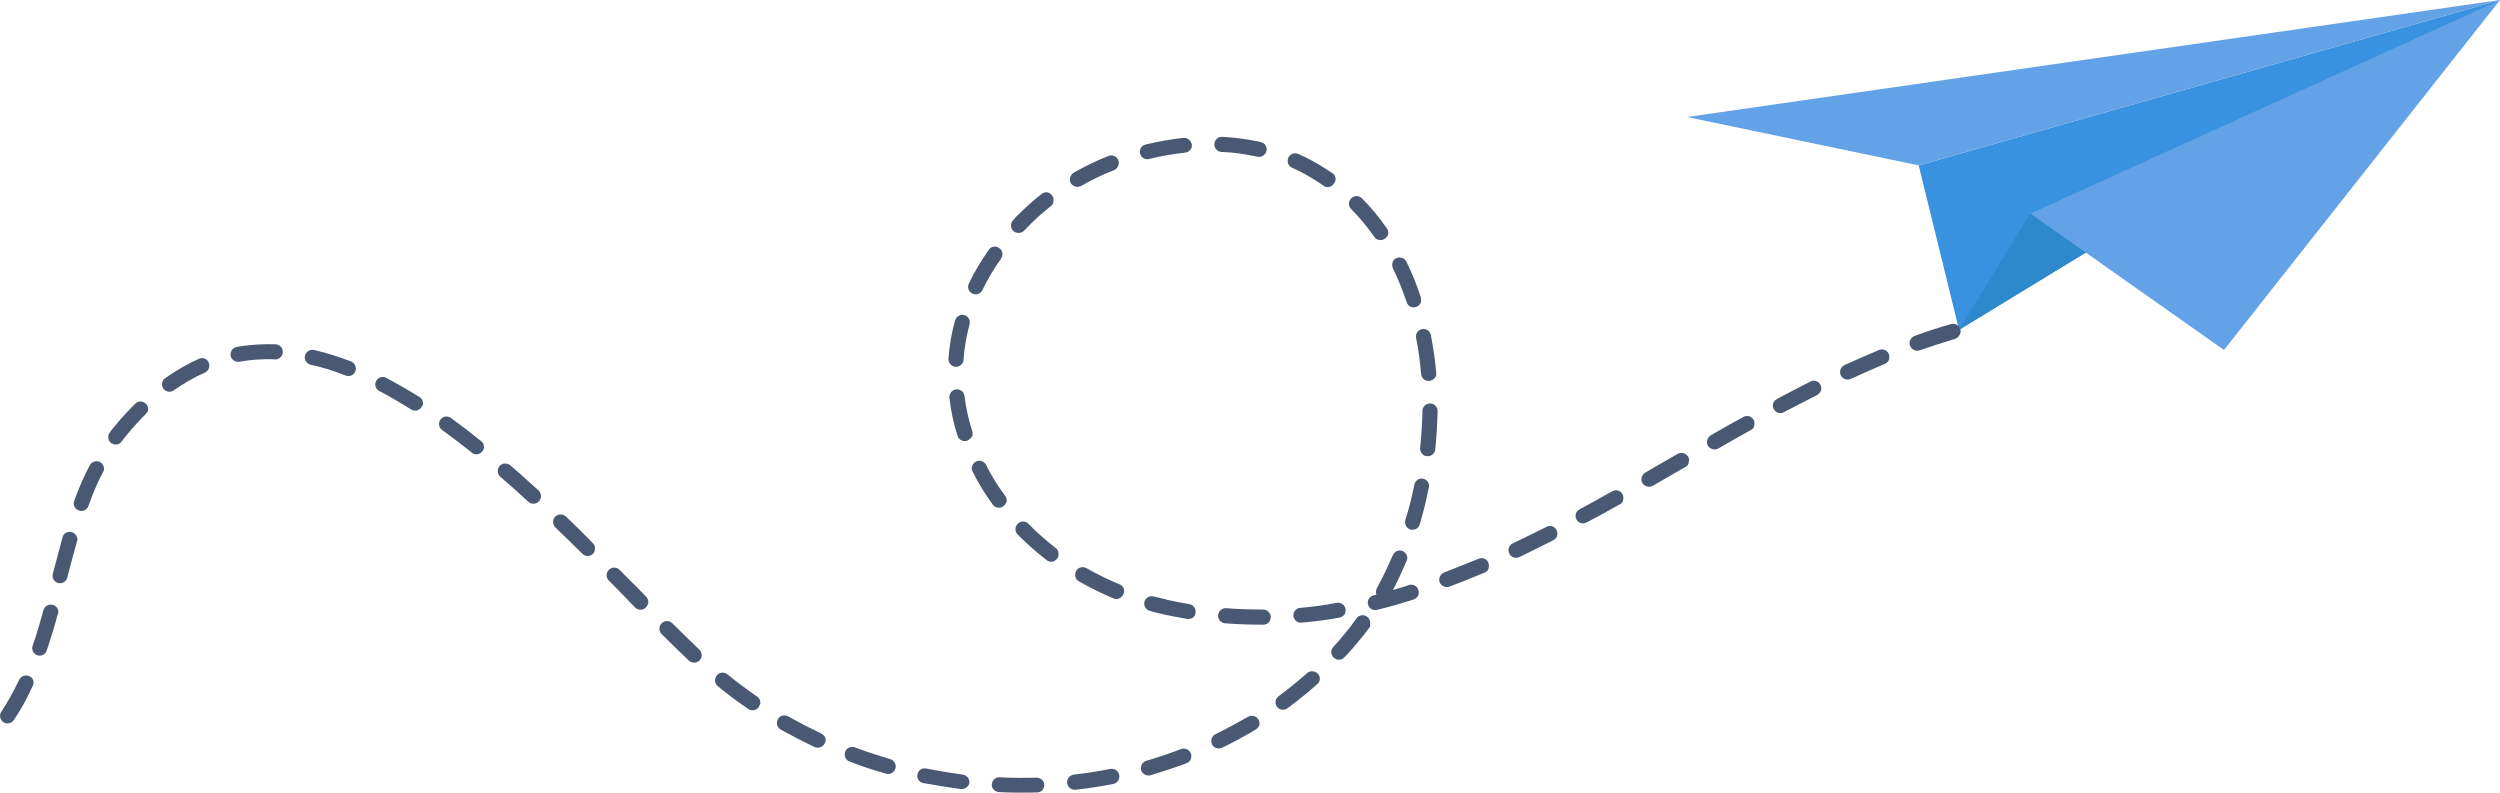 <?xml version="1.0" encoding="utf-8"?>
<!-- Generator: Adobe Illustrator 23.0.5, SVG Export Plug-In . SVG Version: 6.00 Build 0)  -->
<svg version="1.1" id="Layer_7" xmlns="http://www.w3.org/2000/svg" xmlns:xlink="http://www.w3.org/1999/xlink" x="0px" y="0px"
	 viewBox="0 0 743.6 235.8" style="enable-background:new 0 0 743.6 235.8;" xml:space="preserve">
<style type="text/css">
	.st0{fill:#3892DF;}
	.st1{fill:#63A2E6;}
	.st2{fill:#2E88CC;}
	.st3{fill:#4A5973;}
</style>
<g>
	<polygon id="XMLID_8421_" class="st0" points="743.6,0 582.7,98.1 570.7,49.2 	"/>
	<polygon id="XMLID_8420_" class="st1" points="743.6,0 501.8,34.8 570.7,49.2 	"/>
	<polygon id="XMLID_8418_" class="st2" points="743.6,0 582.7,98.1 603.9,63.5 	"/>
	<polygon id="XMLID_8417_" class="st1" points="743.6,0 661.5,104.1 603.9,63.5 	"/>
	<path id="XMLID_2898_" class="st3" d="M581.5,100.8c-3.4,1-7,2.2-10.5,3.4c-1.2,0.4-2.4-0.2-2.9-1.4c-0.4-1.2,0.2-2.4,1.4-2.9
		c3.6-1.3,7.2-2.5,10.8-3.5c1.2-0.3,2.4,0.3,2.8,1.5c0.1,0.4,0.1,0.8,0,1.1C582.9,99.9,582.3,100.5,581.5,100.8z M560.7,108.2
		c-3.3,1.4-6.7,2.9-10.2,4.5c-1.1,0.5-2.5,0-3-1.1c-0.5-1.1,0-2.5,1.1-3c3.5-1.6,7-3.1,10.3-4.5c1.1-0.5,2.5,0.1,2.9,1.2
		c0.2,0.4,0.2,0.9,0.1,1.3C561.9,107.3,561.4,107.9,560.7,108.2z M540.5,117.5c-3.2,1.6-6.4,3.3-9.9,5.1c-1.1,0.6-2.4,0.2-3-0.9
		c-0.6-1.1-0.2-2.4,0.9-3c3.5-1.9,6.8-3.6,10-5.2c1.1-0.6,2.5-0.1,3,1c0.2,0.5,0.3,1,0.2,1.5C541.5,116.6,541.1,117.1,540.5,117.5z
		 M520.8,127.9c-2.9,1.6-6.1,3.4-9.7,5.5c-1.1,0.6-2.4,0.2-3.1-0.8c-0.6-1.1-0.2-2.4,0.8-3.1c3.6-2.1,6.8-3.9,9.8-5.5
		c1.1-0.6,2.4-0.2,3,0.9c0.3,0.5,0.3,1,0.2,1.6C521.8,127,521.4,127.6,520.8,127.9z M501.3,138.9l-1.4,0.8c-2.8,1.6-5.5,3.2-8.3,4.8
		c-1.1,0.6-2.4,0.2-3.1-0.8c-0.6-1.1-0.2-2.4,0.8-3.1c2.8-1.6,5.5-3.2,8.3-4.8l1.4-0.8c1.1-0.6,2.4-0.2,3.1,0.8
		c0.3,0.5,0.4,1.1,0.2,1.6C502.3,138.1,501.9,138.6,501.3,138.9z M481.8,150c-3.5,2-6.8,3.8-9.9,5.4c-1.1,0.6-2.4,0.2-3-0.9
		c-0.6-1.1-0.2-2.4,0.9-3c3.1-1.7,6.3-3.4,9.8-5.4c1.1-0.6,2.4-0.2,3,0.9c0.3,0.5,0.3,1.1,0.2,1.6
		C482.8,149.2,482.4,149.7,481.8,150z M462,160.7c-3.5,1.8-6.9,3.4-10.1,5c-1.1,0.5-2.5,0.1-3-1.1c-0.5-1.1-0.1-2.5,1.1-3
		c3.2-1.5,6.6-3.2,10-4.9c1.1-0.6,2.5-0.1,3,1c0.2,0.5,0.3,1,0.2,1.5C463.1,159.8,462.6,160.4,462,160.7z M441.6,170.3
		c-3.5,1.5-7.1,2.9-10.5,4.2c-1.2,0.4-2.4-0.2-2.9-1.3c-0.4-1.2,0.2-2.4,1.3-2.9c3.3-1.3,6.8-2.7,10.3-4.1c1.1-0.5,2.5,0,2.9,1.2
		c0.2,0.4,0.2,0.9,0.1,1.4C442.8,169.4,442.3,170.1,441.6,170.3z M420.5,178.3c-3.7,1.2-7.3,2.2-10.9,3.1c-1.2,0.3-2.4-0.4-2.7-1.6
		c-0.3-1.2,0.4-2.4,1.6-2.7c0.3-0.1,0.6-0.1,0.9-0.2c-0.2-0.6-0.2-1.3,0.1-1.9c1.7-3.1,3.3-6.4,4.8-9.9c0.5-1.1,1.8-1.7,2.9-1.2
		c1.1,0.5,1.7,1.8,1.2,2.9c-1.3,3-2.6,5.9-4.1,8.7c1.6-0.5,3.2-0.9,4.8-1.5c1.2-0.4,2.4,0.3,2.8,1.5c0.1,0.4,0.1,0.8,0.1,1.1
		C421.8,177.4,421.3,178,420.5,178.3z M422.3,156c-0.4,1.2-1.6,1.8-2.8,1.5c-1.2-0.4-1.8-1.6-1.5-2.8c1.1-3.5,2-7,2.7-10.6
		c0,0,0,0,0,0c0.3-1.2,1.4-2,2.6-1.7c1.2,0.2,2,1.4,1.7,2.6c-0.1,0.4-0.2,0.9-0.3,1.3C424.1,149.5,423.2,152.8,422.3,156z
		 M424.4,135.7c-1.2-0.1-2.1-1.2-2-2.5c0.4-3.7,0.6-7.3,0.7-11c0-1.2,1-2.2,2.3-2.2c1.2,0,2.2,1,2.2,2.3c-0.1,3.8-0.3,7.6-0.7,11.4
		c0,0.1,0,0.2,0,0.2C426.6,135,425.6,135.8,424.4,135.7z M425.1,113.3c-1.2,0.1-2.3-0.8-2.4-2c-0.3-3.7-0.8-7.3-1.5-10.8
		c-0.2-1.2,0.5-2.4,1.8-2.6c1.2-0.2,2.4,0.5,2.6,1.8c0.7,3.7,1.3,7.5,1.6,11.3c0,0.2,0,0.5,0,0.7
		C426.9,112.5,426.1,113.2,425.1,113.3z M407.3,186.7c-1.3,1.7-2.6,3.4-4,5c-1.1,1.3-2.2,2.6-3.4,3.8c-0.8,0.9-2.3,1-3.2,0.1
		c-0.9-0.8-1-2.3-0.1-3.2c1.1-1.2,2.2-2.4,3.2-3.7c1.3-1.5,2.5-3.1,3.7-4.8c0.7-1,2.1-1.2,3.1-0.5c0.7,0.5,1.1,1.4,0.9,2.3
		C407.6,186.2,407.5,186.5,407.3,186.7z M421.2,91.3c-1.2,0.4-2.4-0.2-2.8-1.4c-1.2-3.5-2.5-6.9-4.1-10.1c-0.5-1.1-0.1-2.5,1-3
		c1.1-0.5,2.5-0.1,3,1c1.7,3.4,3.1,6.9,4.3,10.6c0.1,0.4,0.1,0.8,0.1,1.2C422.6,90.4,422,91,421.2,91.3z M398.4,183.7
		c-3.8,0.7-7.6,1.2-11.3,1.5c-1.2,0.1-2.3-0.8-2.4-2c-0.1-1.2,0.8-2.3,2-2.4c3.6-0.3,7.3-0.8,10.9-1.5c1.2-0.2,2.4,0.6,2.6,1.8
		c0.1,0.3,0,0.6,0,0.9C400.1,182.8,399.4,183.5,398.4,183.7z M391.8,203.5c-2.8,2.5-5.8,4.9-8.9,7.2c-1,0.7-2.4,0.5-3.1-0.5
		c-0.7-1-0.5-2.4,0.5-3.1c2.9-2.2,5.8-4.5,8.5-6.9c0.9-0.8,2.3-0.7,3.2,0.2c0.5,0.6,0.7,1.3,0.5,2
		C392.4,202.8,392.2,203.2,391.8,203.5z M411.9,71c-1,0.7-2.4,0.5-3.1-0.5c-2.1-3-4.4-5.8-6.9-8.3c-0.9-0.9-0.9-2.3,0-3.2
		c0.9-0.9,2.3-0.9,3.2,0c2.7,2.7,5.2,5.7,7.4,8.9c0.4,0.5,0.5,1.2,0.4,1.8C412.7,70.2,412.4,70.7,411.9,71z M373.5,217
		c-3.2,1.9-6.6,3.8-10,5.4c-1.1,0.5-2.5,0.1-3-1c-0.5-1.1-0.1-2.5,1-3c3.3-1.6,6.5-3.4,9.7-5.2c1.1-0.6,2.4-0.3,3.1,0.8
		c0.3,0.5,0.4,1.1,0.3,1.6C374.4,216.2,374,216.7,373.5,217z M375.8,185.8c-3.8,0-7.6-0.1-11.4-0.4c-1.2-0.1-2.2-1.2-2.1-2.4
		c0.1-1.2,1.2-2.2,2.4-2.1c3.6,0.3,7.3,0.4,11,0.4c1.2,0,2.2,1,2.3,2.2c0,0.2,0,0.3-0.1,0.5C377.8,185,376.9,185.8,375.8,185.8z
		 M396.7,54.7c-0.7,1-2.1,1.3-3.1,0.5c-0.7-0.5-1.4-1-2.1-1.4c-2.3-1.5-4.7-2.8-7.2-3.9c-1.1-0.5-1.6-1.8-1.1-3
		c0.5-1.1,1.8-1.6,3-1.1c2.7,1.2,5.3,2.6,7.8,4.2c0.8,0.5,1.5,1,2.3,1.5c0.8,0.5,1.1,1.5,0.9,2.3C397,54.2,396.9,54.5,396.7,54.7z
		 M353,227c-3.5,1.3-7.2,2.5-10.8,3.6c-1.2,0.3-2.4-0.4-2.8-1.5c-0.3-1.2,0.4-2.4,1.5-2.8c3.5-1,7-2.2,10.4-3.5
		c1.2-0.4,2.4,0.1,2.9,1.3c0.2,0.4,0.2,0.9,0.1,1.3C354.2,226.1,353.7,226.7,353,227z M353.2,184.1c-2.3-0.4-4.6-0.8-6.9-1.3
		l-0.3-0.1c-1.3-0.3-2.7-0.6-4-1c-1.2-0.3-1.9-1.6-1.6-2.7c0.3-1.2,1.5-1.9,2.7-1.6c1.2,0.3,2.5,0.6,3.8,0.9l0.2,0.1
		c2.2,0.5,4.5,0.9,6.7,1.3c1.2,0.2,2,1.4,1.8,2.6c0,0,0,0.1,0,0.1C355.5,183.5,354.4,184.2,353.2,184.1z M376.7,44.9
		c-0.3,1.2-1.5,2-2.7,1.7c-0.2,0-0.4-0.1-0.6-0.1c-3.2-0.7-6.6-1.2-10.1-1.3c-1.2-0.1-2.2-1.1-2.1-2.4c0.1-1.2,1.1-2.2,2.4-2.1
		c3.7,0.2,7.3,0.7,10.8,1.4c0.2,0.1,0.5,0.1,0.7,0.2C376.2,42.5,377,43.7,376.7,44.9C376.7,44.9,376.7,44.9,376.7,44.9z
		 M331.1,233.2c-3.7,0.7-7.5,1.3-11.2,1.7c-1.2,0.1-2.3-0.7-2.5-2c-0.1-1.2,0.7-2.3,2-2.5c3.6-0.4,7.3-1,10.9-1.7
		c1.2-0.2,2.4,0.6,2.6,1.8c0.1,0.3,0.1,0.6,0,0.9C332.7,232.3,332,233,331.1,233.2z M334.1,176.8c-0.5,1.1-1.8,1.7-2.9,1.2
		c-3.5-1.5-7-3.2-10.3-5.1c-1.1-0.6-1.4-2-0.8-3.1c0.6-1.1,2-1.4,3.1-0.8c3.1,1.8,6.4,3.4,9.8,4.8c1,0.4,1.6,1.5,1.3,2.5
		C334.2,176.6,334.1,176.7,334.1,176.8z M352.5,45.4c-3.6,0.4-7.2,1-10.7,1.9c-1.2,0.3-2.4-0.4-2.7-1.6c-0.3-1.2,0.4-2.4,1.6-2.7
		c3.8-0.9,7.6-1.6,11.3-2c1.2-0.1,2.3,0.8,2.5,2c0,0.2,0,0.5,0,0.7C354.3,44.5,353.5,45.3,352.5,45.4z M308.5,235.7
		c-3.8,0.1-7.6,0.1-11.4-0.1c-1.2-0.1-2.2-1.1-2.1-2.3c0.1-1.2,1.1-2.2,2.3-2.1c3.7,0.2,7.4,0.2,11,0.1c1.2,0,2.3,0.9,2.3,2.2
		c0,0.2,0,0.4-0.1,0.5C310.4,234.9,309.6,235.7,308.5,235.7z M314.4,166.2c-0.8,1-2.2,1.2-3.1,0.4c-3.1-2.4-5.9-4.9-8.6-7.6
		c-0.9-0.9-0.9-2.3,0-3.2c0.9-0.9,2.3-0.9,3.2,0c2.5,2.6,5.3,5,8.1,7.2c0.7,0.5,1,1.4,0.8,2.3C314.8,165.6,314.6,165.9,314.4,166.2z
		 M331.4,50.6c-3.4,1.3-6.7,2.9-9.8,4.7c-1.1,0.6-2.4,0.2-3.1-0.8c-0.6-1.1-0.2-2.4,0.8-3.1c3.3-1.9,6.8-3.6,10.4-5
		c1.1-0.5,2.5,0.1,2.9,1.2c0.2,0.4,0.2,0.9,0.1,1.3C332.6,49.7,332.1,50.3,331.4,50.6z M285.8,234.7c-3.7-0.5-7.5-1.1-11.2-1.8
		c-1.2-0.2-2-1.4-1.7-2.6c0.2-1.2,1.4-2,2.6-1.7c3.6,0.7,7.2,1.3,10.9,1.8c1.2,0.2,2.1,1.3,1.9,2.5c0,0.1,0,0.1,0,0.2
		C288,234,287,234.8,285.8,234.7z M298.4,150.6c-1,0.7-2.4,0.5-3.1-0.5c-2.3-3.1-4.3-6.4-6-9.8c-0.6-1.1-0.1-2.5,1-3
		c1.1-0.6,2.5-0.1,3,1c1.6,3.2,3.5,6.3,5.7,9.2c0.4,0.5,0.5,1.2,0.4,1.8C299.1,149.8,298.8,150.3,298.4,150.6z M312.6,61.3
		c-2.6,2-5,4.2-7.2,6.5c-0.3,0.3-0.5,0.6-0.8,0.8c-0.8,0.9-2.3,0.9-3.2,0.1c-0.9-0.8-0.9-2.3-0.1-3.2c0.3-0.3,0.6-0.6,0.8-0.9
		c2.4-2.4,4.9-4.7,7.7-6.9c1-0.8,2.4-0.6,3.1,0.4c0.4,0.5,0.6,1.2,0.4,1.9C313.3,60.5,313,61,312.6,61.3z M287.6,131.1
		c-1.2,0.4-2.4-0.3-2.8-1.5c-1.2-3.7-2-7.5-2.4-11.3c-0.1-1.2,0.7-2.3,2-2.5c1.2-0.1,2.3,0.7,2.5,2c0.4,3.5,1.2,7.1,2.3,10.5
		c0.1,0.4,0.1,0.8,0.1,1.1C289,130.2,288.4,130.8,287.6,131.1z M266.3,228.6c-0.3,1.2-1.6,1.9-2.8,1.5c-3.6-1-7.3-2.2-10.8-3.6
		c-1.2-0.4-1.7-1.7-1.3-2.9c0.4-1.2,1.7-1.7,2.9-1.3c3.4,1.3,6.9,2.4,10.5,3.5c1.1,0.3,1.8,1.5,1.6,2.6
		C266.4,228.5,266.4,228.5,266.3,228.6z M297.7,77c-2.1,3-4,6.1-5.5,9.3c-0.5,1.1-1.9,1.6-3,1c-1.1-0.5-1.6-1.9-1-3
		c1.6-3.4,3.6-6.7,5.9-10c0.7-1,2.1-1.3,3.1-0.5c0.8,0.5,1.1,1.5,0.9,2.3C298,76.5,297.8,76.8,297.7,77z M284.2,109.1
		c-1.2-0.1-2.2-1.2-2.1-2.4c0.3-3.8,0.9-7.7,2-11.4c0.3-1.2,1.6-1.9,2.7-1.6c1.2,0.3,1.9,1.6,1.6,2.7c-0.9,3.5-1.6,7-1.8,10.6
		c0,0.1,0,0.2,0,0.3C286.3,108.4,285.3,109.2,284.2,109.1z M245.3,221.1c-0.5,1.1-1.9,1.6-3,1.1c-3.4-1.6-6.8-3.4-10.1-5.2
		c-1.1-0.6-1.4-2-0.8-3.1c0.6-1.1,2-1.4,3.1-0.8c3.2,1.8,6.5,3.5,9.8,5.1c1,0.5,1.5,1.5,1.2,2.5
		C245.4,220.7,245.3,220.9,245.3,221.1z M225.7,210.3c-0.7,1-2.1,1.3-3.1,0.6c-3.1-2.1-6.2-4.4-9.1-6.8c-1-0.8-1.1-2.2-0.3-3.2
		c0.8-1,2.2-1.1,3.2-0.3c2.8,2.3,5.8,4.5,8.8,6.6c0.8,0.5,1.1,1.5,0.9,2.3C225.9,209.8,225.8,210,225.7,210.3z M208.1,196.4
		c-0.8,0.9-2.3,0.9-3.2,0.1c-2.3-2.2-5-4.8-8.1-7.9c-0.9-0.9-0.9-2.3,0-3.2c0.9-0.9,2.3-0.9,3.2,0c3.1,3.1,5.7,5.6,8,7.8
		c0.6,0.6,0.8,1.4,0.7,2.1C208.6,195.7,208.4,196.1,208.1,196.4z M192.1,180.7c-0.9,0.9-2.3,0.9-3.2,0l-2.5-2.6
		c-1.7-1.8-3.5-3.6-5.3-5.4c-0.9-0.9-0.9-2.3,0-3.2c0.9-0.9,2.3-0.9,3.2,0c1.8,1.8,3.6,3.7,5.4,5.4l2.5,2.6c0.6,0.6,0.7,1.3,0.6,2
		C192.6,180,192.4,180.4,192.1,180.7z M176.4,164.7c-0.9,0.9-2.3,0.9-3.2,0c-2.8-2.8-5.5-5.4-8-7.8c-0.9-0.9-0.9-2.3-0.1-3.2
		c0.9-0.9,2.3-0.9,3.2-0.1c2.5,2.4,5.2,5,8,7.9c0.6,0.6,0.8,1.3,0.6,2.1C176.9,164,176.7,164.4,176.4,164.7z M160.3,149.1
		c-0.8,0.9-2.3,1-3.2,0.1c-2.8-2.6-5.6-5.1-8.3-7.4c-0.9-0.8-1-2.2-0.2-3.2c0.8-0.9,2.2-1,3.2-0.2c2.7,2.3,5.5,4.9,8.4,7.5
		c0.6,0.6,0.8,1.4,0.7,2.1C160.7,148.5,160.6,148.8,160.3,149.1z M143.4,134.3c-0.8,1-2.2,1.1-3.1,0.3c-3-2.4-6-4.7-8.8-6.7
		c-1-0.7-1.2-2.1-0.5-3.1c0.7-1,2.1-1.2,3.1-0.5c2.9,2.1,5.9,4.4,9,6.9c0.7,0.5,1,1.4,0.8,2.2C143.8,133.8,143.7,134.1,143.4,134.3z
		 M125.4,121.1c-0.7,1-2,1.4-3.1,0.7c-3.2-2-6.4-3.9-9.5-5.5c-1.1-0.6-1.5-1.9-0.9-3c0.6-1.1,1.9-1.5,3-0.9c3.2,1.7,6.5,3.6,9.9,5.7
		c0.8,0.5,1.2,1.5,1,2.4C125.6,120.6,125.5,120.8,125.4,121.1z M105.7,110.4c-0.4,1.2-1.7,1.7-2.9,1.3c-3.5-1.4-7-2.5-10.4-3.2
		c-1.2-0.3-2-1.5-1.7-2.7c0.3-1.2,1.5-2,2.7-1.7c3.6,0.8,7.3,2,11,3.4c1,0.4,1.6,1.5,1.4,2.6C105.8,110.2,105.8,110.3,105.7,110.4z
		 M81.8,106.9c-3.6-0.2-7.2,0.1-10.6,0.7c-1.2,0.2-2.4-0.6-2.6-1.8c-0.2-1.2,0.6-2.4,1.8-2.6c3.8-0.7,7.7-0.9,11.6-0.8
		c1.2,0.1,2.2,1.1,2.1,2.3c0,0.1,0,0.3,0,0.4C83.8,106.2,82.9,107,81.8,106.9z M61,110.8c-3.2,1.4-6.3,3.2-9.3,5.3
		c-1,0.7-2.4,0.5-3.1-0.5c-0.7-1-0.5-2.4,0.5-3.1c3.3-2.3,6.7-4.3,10.1-5.8c1.1-0.5,2.5,0,2.9,1.2c0.2,0.4,0.2,0.9,0.1,1.4
		C62.1,109.9,61.6,110.5,61,110.8z M43.4,123.1c-1.9,1.9-3.8,4-5.7,6.3c-0.5,0.6-1,1.2-1.5,1.9c-0.7,1-2.1,1.2-3.1,0.5
		c-1-0.7-1.2-2.1-0.5-3.1c0.5-0.7,1-1.4,1.6-2c1.9-2.4,4-4.6,6-6.6c0.9-0.9,2.3-0.9,3.2,0c0.6,0.6,0.8,1.3,0.6,2.1
		C43.9,122.4,43.7,122.8,43.4,123.1z M30.6,140.5c-1.6,3-3,6.3-4.3,10c-0.4,1.2-1.7,1.8-2.9,1.3c-1.2-0.4-1.8-1.7-1.3-2.9
		c1.4-3.9,2.9-7.3,4.6-10.5c0.6-1.1,1.9-1.5,3-1c0.9,0.5,1.4,1.5,1.2,2.5C30.8,140.1,30.7,140.3,30.6,140.5z M22.9,161
		c-1,3.6-2,7.3-2.9,10.8c-0.3,1.2-1.5,1.9-2.7,1.6s-1.9-1.5-1.6-2.7c0.9-3.5,1.9-7.2,2.9-10.9c0.3-1.2,1.6-1.9,2.8-1.5
		c1.1,0.3,1.8,1.5,1.6,2.6C22.9,160.9,22.9,160.9,22.9,161z M17.2,182.6c-1.1,4.2-2.2,7.6-3.3,10.9c-0.4,1.2-1.7,1.8-2.8,1.4
		c-1.2-0.4-1.8-1.7-1.4-2.8c1.1-3.1,2.1-6.5,3.2-10.6c0.3-1.2,1.6-1.9,2.8-1.6c1.2,0.3,1.9,1.5,1.6,2.6
		C17.2,182.5,17.2,182.6,17.2,182.6z M9.7,204.1c-1.7,3.7-3.5,7-5.6,10.1c-0.7,1-2.1,1.3-3.1,0.6c-1-0.7-1.3-2.1-0.6-3.1
		c1.9-2.9,3.6-6,5.3-9.5c0.5-1.1,1.9-1.6,3-1.1c1,0.4,1.5,1.5,1.2,2.5C9.8,203.8,9.8,203.9,9.7,204.1z"/>
</g>
</svg>
